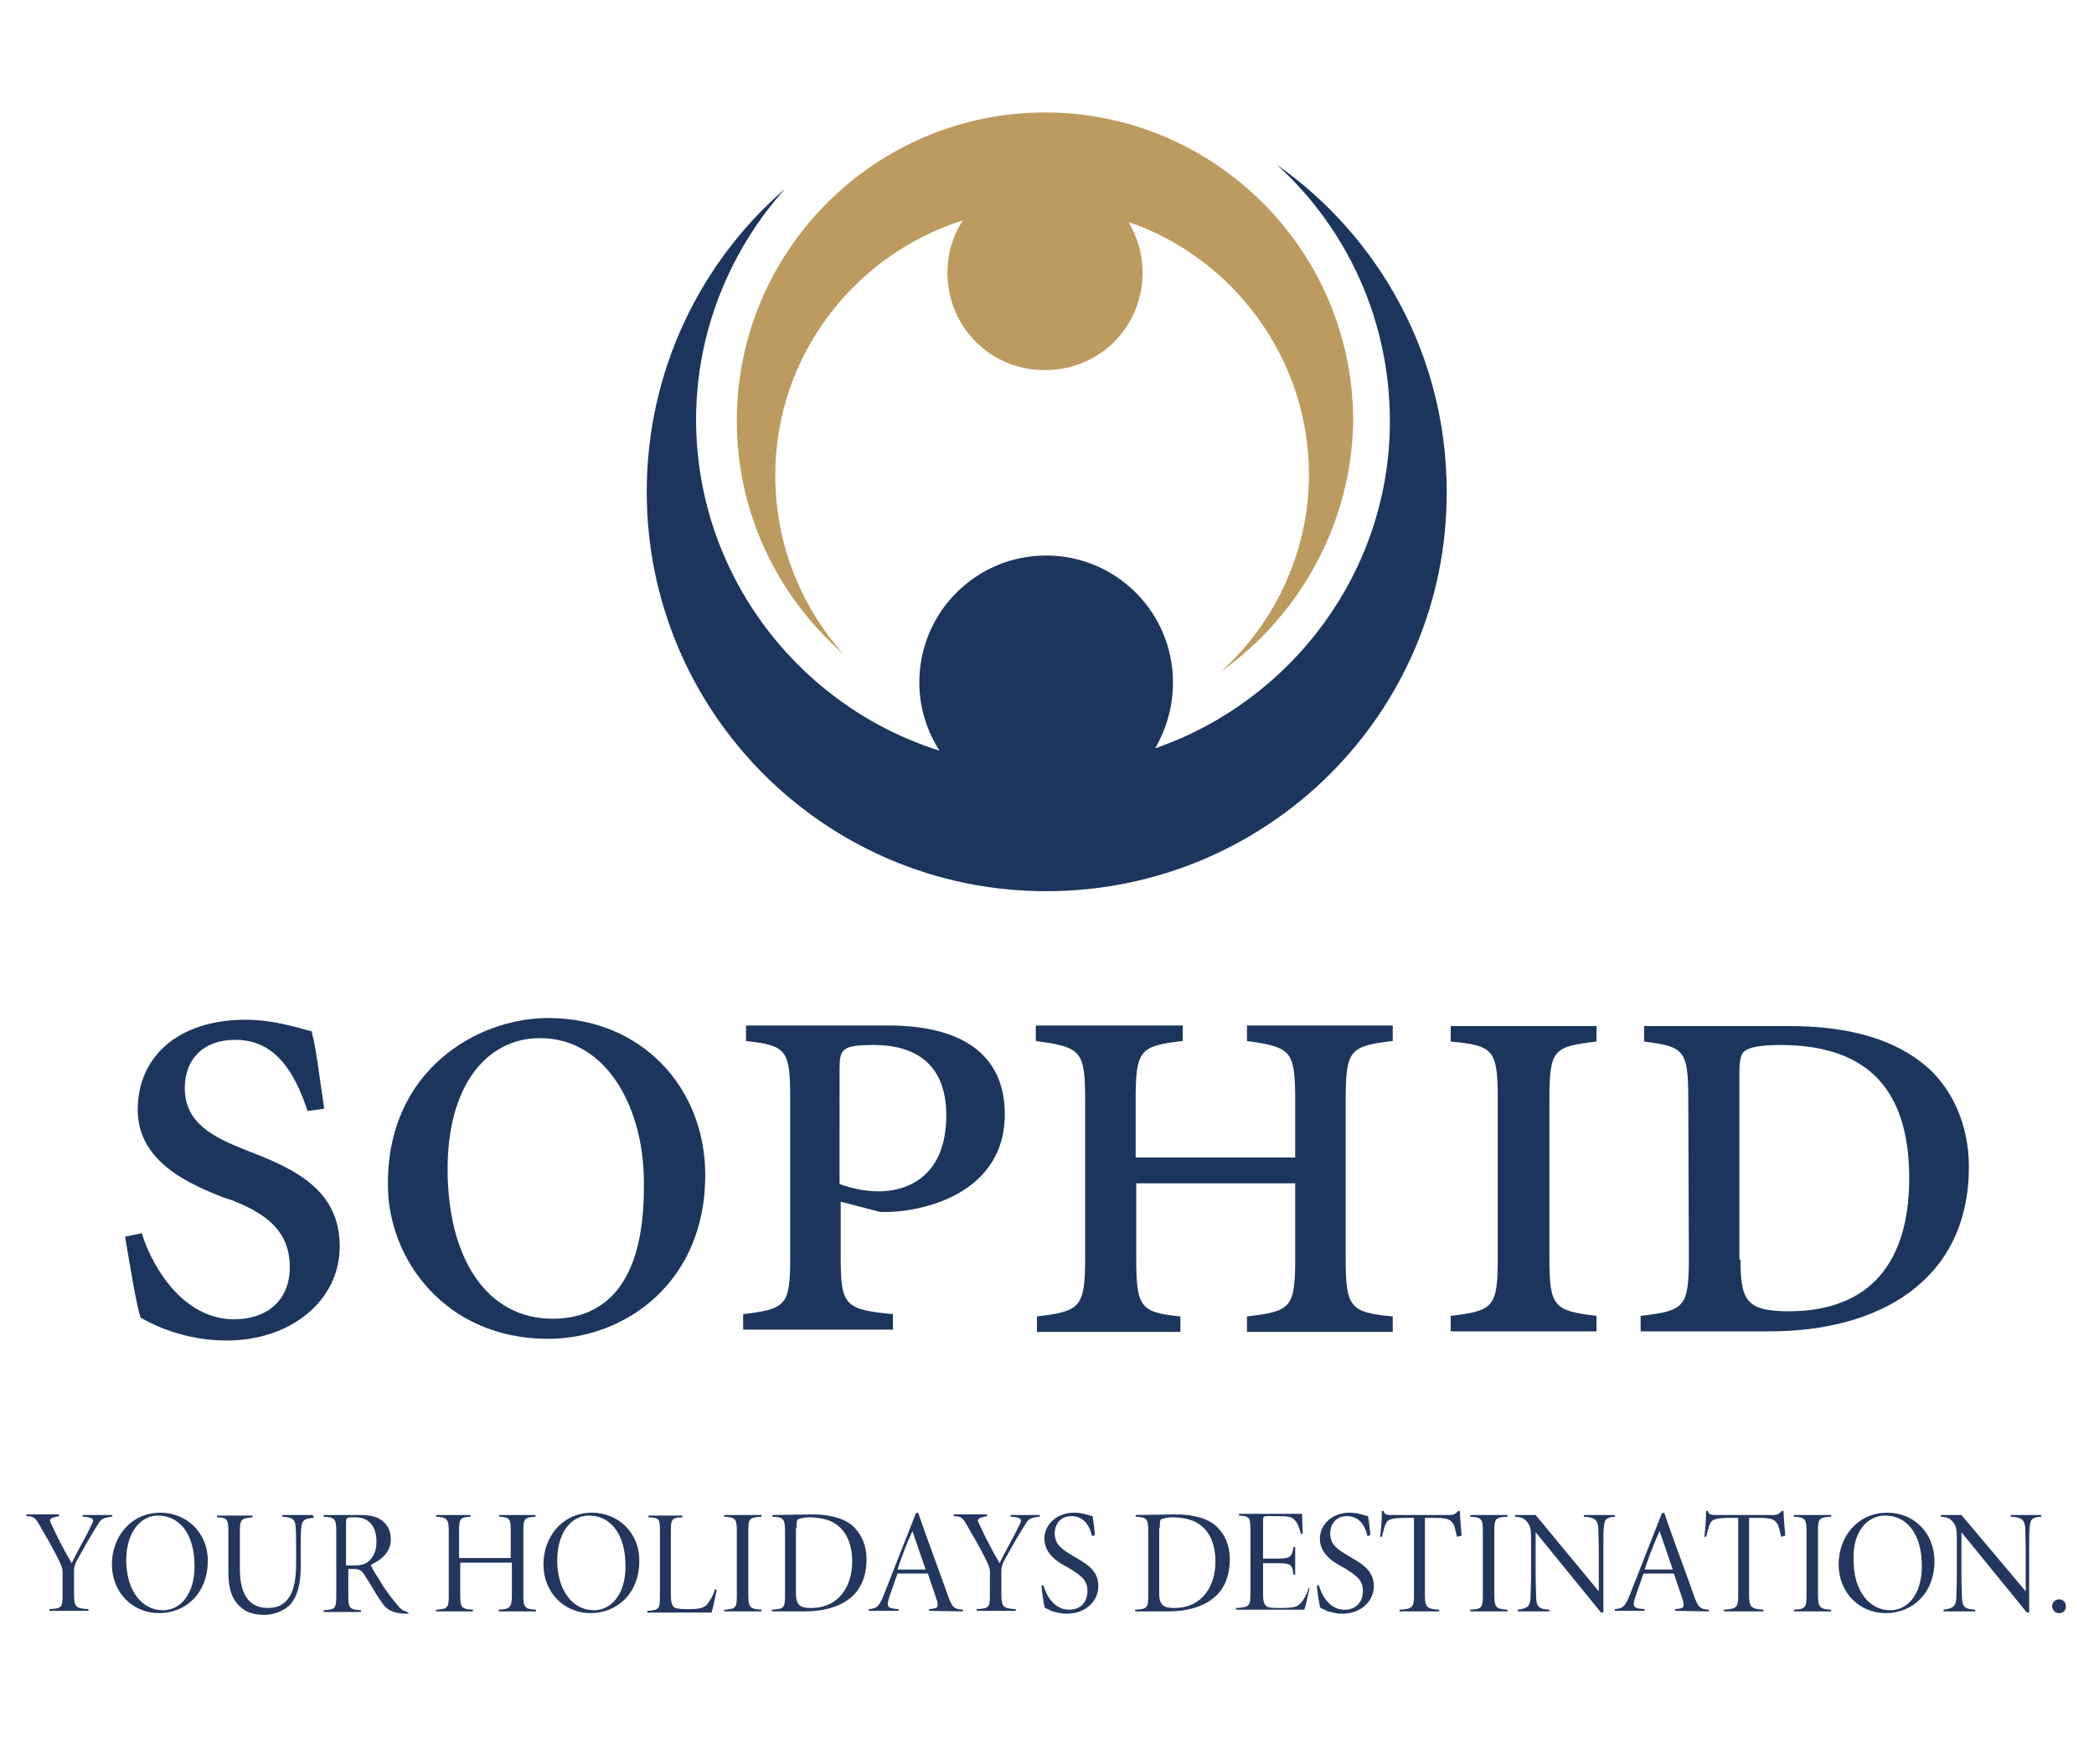 <?xml version="1.0" encoding="utf-8"?>
<!-- Generator: Adobe Illustrator 25.0.1, SVG Export Plug-In . SVG Version: 6.00 Build 0)  -->
<svg version="1.1" id="Livello_1" xmlns="http://www.w3.org/2000/svg" xmlns:xlink="http://www.w3.org/1999/xlink" x="0px" y="0px"
	 viewBox="0 0 364.9 307.4" style="enable-background:new 0 0 364.9 307.4;" xml:space="preserve">
<style type="text/css">
	.st0{fill:#1C355D;}
	.st1{fill:#BD9A5F;}
	.st2{clip-path:url(#SVGID_1_);fill:#23365E;}
</style>
<g>
	<g id="sophid-logo">
		<g>
			<g>
				<path class="st0" d="M182.3,155.3c-38.5,0-69.6-31.2-69.6-69.6c0-21,9.3-40,24.1-52.8c-9.5,10.6-15.5,24.8-15.5,40.2
					c0,27,17.9,50,42.4,57.7c-2.2-3.5-3.5-7.5-3.5-11.9c0-12.2,9.9-22.1,22.1-22.1c12.2,0,22.1,9.9,22.1,22.1c0,4.2-1.1,8-3.1,11.5
					c23.7-8.2,40.9-30.7,40.9-57c0-17.7-7.5-33.6-19.7-44.7c17.9,12.6,29.6,33.4,29.6,57C252.2,124.1,221,155.3,182.3,155.3z"/>
				<path class="st1" d="M212.8,117c9.3-8.4,15.3-20.8,15.3-34.3c0-20.3-13.3-37.8-31.4-44c1.5,2.7,2.4,5.5,2.4,8.8
					c0,9.5-7.5,17-17,17c-9.5,0-17-7.5-17-17c0-3.3,0.9-6.4,2.7-9.1c-19,6-32.7,23.7-32.7,44.4c0,11.9,4.4,22.8,11.9,31.2
					c-11.3-9.9-18.6-24.3-18.6-40.7c0-29.6,24.1-53.7,53.7-53.7s53.7,24.1,53.7,53.7C235.6,91.1,226.5,107.3,212.8,117z"/>
			</g>
			<g>
				<path class="st0" d="M24.7,214.9c2,6.4,7.5,15,16.1,15c5.5,0,9.7-3.1,9.7-9.1c0-6.6-4.6-9.5-10.2-11.7l-1.3-0.4
					c-5.5-2.2-15-6-15-15.3c0-9.3,7.1-15.7,18.8-15.7c5.1,0,9.3,1.5,11.5,2c0.9,3.5,1.3,7.7,2.2,13.5l-2.9,0.4
					c-2.2-6.6-5.5-12.4-12.6-12.4c-5.7,0-8.8,3.5-8.8,8.4c0,6.2,5.1,8.6,10.6,10.8l1.8,0.7c7.3,2.9,14.6,6.6,14.6,16.1
					s-8.6,16.4-19.7,16.4c-7.3,0-12.8-2.7-15-4c-0.7-2-1.8-8.8-2.7-14.1L24.7,214.9z"/>
				<path class="st0" d="M95.5,177.4c16.4,0,27.4,12.2,27.4,27.4c0,18.6-13.9,28.5-27.4,28.5c-17.9,0-27.9-13.9-27.9-26.8
					C67.4,186.6,83.1,177.4,95.5,177.4L95.5,177.4L95.5,177.4z M94.1,180.9c-9.1,0-16.1,8-16.1,22.8c0,15.7,6.9,26.1,18.3,26.1
					c8.6,0,15.9-5.5,15.9-22.8C112.5,193.3,105.8,180.9,94.1,180.9L94.1,180.9L94.1,180.9z"/>
				<path class="st0" d="M137.7,191.3c0-8.4-0.7-9.1-7.7-9.9v-2.7h24.8c12.2,0,20.3,4.6,20.3,15.5c0,10.2-8,15.5-17.7,16.8
					c-1.5,0.2-2.9,0.2-4,0.2l-6.9-1.8v9.7c0,8.4,0.7,9.1,9.1,9.9v2.7h-26.1v-2.7c7.5-0.9,8.2-1.5,8.2-9.9V191.3z M146.3,206.3
					c1.8,0.7,4.2,1.3,6.9,1.3c4.2,0,11.7-2,11.7-13.3c0-8.6-5.1-12.2-12.6-12.2c-5.7,0-6,0.7-6,4.4L146.3,206.3L146.3,206.3z"/>
				<path class="st0" d="M225.7,201.7v-9.9c0-8.8-0.7-9.3-8.4-10.4v-2.7h25.4v2.7c-7.5,0.9-8.2,1.5-8.2,10.4v27.4
					c0,8.6,0.7,9.5,8.2,10.2v2.7h-25.4v-2.7c7.7-0.9,8.4-1.5,8.4-10.2v-13H198v13c0,8.6,0.7,9.5,7.7,10.2v2.7h-25v-2.7
					c7.5-0.9,8.4-1.5,8.4-10.2v-27.4c0-8.8-0.7-9.3-8.6-10.4v-2.7h25.6v2.7c-7.5,0.9-8.2,1.5-8.2,10.4v9.9H225.7L225.7,201.7z"/>
				<path class="st0" d="M261,191.7c0-8.8-0.7-9.5-8.2-10.2v-2.7h25.4v2.7c-7.5,0.9-8.2,1.3-8.2,10.2v27.4c0,8.6,0.7,9.3,8.2,10.2
					v2.7h-25.4v-2.7c7.5-0.9,8.2-1.5,8.2-10.2V191.7L261,191.7z"/>
				<path class="st0" d="M294.2,191.7c0-8.8-0.7-9.3-7.7-10.2v-2.7h25.2c9.9,0,18.3,2,24.3,7.3c4.2,3.8,7.1,9.9,7.1,17.2
					c0,19.9-15.7,28.7-34.7,28.7h-22.5v-2.7c7.7-0.9,8.4-1.5,8.4-10.2L294.2,191.7L294.2,191.7z M303.3,219.4c0,7.1,0.9,9.1,8.4,9.1
					c14.4,0,21-8.8,21-23.2c0-16.6-8.4-23.2-22.5-23.2c-3.3,0-5.5,0.4-6.2,1.1c-0.7,0.4-0.9,1.8-0.9,4v32.3H303.3z"/>
			</g>
		</g>
	</g>
	<g>
		<g>
			<g>
				<g>
					<defs>
						<rect id="SVGID_3_" x="-110.9" y="232.3" width="586.7" height="155.3"/>
					</defs>
					<clipPath id="SVGID_1_">
						<use xlink:href="#SVGID_3_"  style="overflow:visible;"/>
					</clipPath>
					<path class="st2" d="M358.8,281.1c0.7,0,1.2-0.4,1.2-1.2c0-0.6-0.4-1.2-1.2-1.2c-0.7,0-1.2,0.6-1.2,1.2
						C357.7,280.6,358.1,281.1,358.8,281.1 M355.7,264h-5.3v0.3c1.7,0.1,2.3,0.4,2.5,1.7c0,0.7,0.1,1.9,0.1,4.2v7.1l0,0L341.8,264
						h-3.6v0.3c1.3,0.1,1.6,0.3,2.2,1c0.4,0.6,0.6,0.9,0.6,2.9v5.9c0,2.5-0.1,3.8-0.1,4.5c-0.1,1.4-0.7,1.7-2.2,1.9v0.3h5.5v-0.3
						c-1.7-0.1-2.2-0.4-2.3-1.9c0-0.7-0.1-2-0.1-4.5V267l0,0l11.4,14h0.4v-10.8c0-2.3,0-3.5,0.1-4.2c0.1-1.4,0.6-1.6,2-1.7
						L355.7,264L355.7,264z M328.5,264.1c3.8,0,6.4,3.2,6.4,8.8c0,5.1-2.6,7.7-5.5,7.7c-3.8,0-6.4-3.6-6.4-8.7
						C322.8,266.9,325.4,264.1,328.5,264.1 M328.9,263.6c-5.3,0-8.5,4.3-8.5,9c0,4.9,3.6,8.5,8.2,8.5c4.8,0,8.5-3.6,8.5-9
						C337.1,267,333.4,263.6,328.9,263.6 M319.1,280.8v-0.3c-2-0.1-2.3-0.4-2.3-2.6v-11c0-2.2,0.1-2.5,2.3-2.6V264h-6.5v0.3
						c2,0.1,2.2,0.4,2.2,2.6v11c0,2.2-0.1,2.5-2.2,2.6v0.3H319.1z M311.1,267.6c-0.1-1.4-0.3-3.3-0.3-4.3h-0.3
						c-0.4,0.4-0.7,0.7-1.3,0.7H299c-0.7,0-1.2,0-1.4-0.7h-0.3c0,1.3-0.1,3-0.3,4.5h0.3c0.3-1,0.4-1.7,0.7-2.3c0.3-0.7,0.9-1,3.5-1
						h1.4v13.4c0,2-0.1,2.5-2.5,2.6v0.3h6.9v-0.3c-2.3-0.1-2.5-0.6-2.5-2.6v-13.4h1.7c2.3,0,2.7,0.3,3.2,1c0.3,0.4,0.4,1.2,0.7,2.3
						L311.1,267.6z M291.5,273.5h-4.9c0.7-2.2,1.6-4.5,2.6-6.7l0,0L291.5,273.5z M297.8,280.8v-0.3c-1.6-0.1-1.9-0.4-2.7-2.7
						c-1.7-4.8-3.5-9.5-5.1-14.2l-0.4,0.1l-5.5,14c-0.9,2.3-1.3,2.6-2.7,2.7v0.3h5.2v-0.3c-2-0.1-2.2-0.4-1.6-2.2
						c0.4-1.2,0.9-2.5,1.4-4h5.3c0.7,2.2,1.3,3.8,1.6,4.8c0.3,1.2,0,1.3-1.4,1.4v0.3L297.8,280.8L297.8,280.8z M281.3,264H276v0.3
						c1.7,0.1,2.3,0.4,2.5,1.7c0,0.7,0.1,1.9,0.1,4.2v7.1l0,0l-11-13.3H264v0.3c1.3,0.1,1.6,0.3,2.2,1c0.4,0.6,0.6,0.9,0.6,2.9v5.9
						c0,2.5-0.1,3.8-0.1,4.5c-0.1,1.4-0.7,1.7-2.2,1.9v0.3h5.5v-0.3c-1.7-0.1-2.2-0.4-2.3-1.9c0-0.7-0.1-2-0.1-4.5V267l0,0l11.4,14
						h0.4v-10.8c0-2.3,0-3.5,0.1-4.2c0.1-1.4,0.6-1.6,2-1.7L281.3,264L281.3,264z M262.7,280.8v-0.3c-2-0.1-2.3-0.4-2.3-2.6v-11
						c0-2.2,0.1-2.5,2.3-2.6V264h-6.5v0.3c2,0.1,2.2,0.4,2.2,2.6v11c0,2.2-0.1,2.5-2.2,2.6v0.3H262.7z M254.7,267.6
						c-0.1-1.4-0.3-3.3-0.3-4.3h-0.3c-0.4,0.4-0.7,0.7-1.3,0.7h-10.3c-0.7,0-1.2,0-1.4-0.7h-0.3c0,1.3-0.1,3-0.3,4.5h0.3
						c0.3-1,0.4-1.7,0.7-2.3c0.3-0.7,0.9-1,3.5-1h1.4v13.4c0,2-0.1,2.5-2.5,2.6v0.3h6.9v-0.3c-2.3-0.1-2.5-0.6-2.5-2.6v-13.4h1.7
						c2.3,0,2.7,0.3,3.2,1c0.3,0.4,0.4,1.2,0.7,2.3L254.7,267.6z M238.8,267.5c-0.1-1.4-0.3-2.5-0.4-3.3c-0.7-0.1-1.6-0.6-3.2-0.6
						c-3.2,0-5.2,2.2-5.2,4.5c0,2.9,2.7,4.3,4.2,5.1c1.9,1.2,3.3,2,3.3,4c0,2-1.2,3.3-3.2,3.3c-2.7,0-4-2.6-4.5-4.3l-0.3,0.1
						c0,0.7,0.4,3.5,0.6,3.9c0.3,0.1,0.7,0.3,1.3,0.6c0.6,0.1,1.3,0.4,2.5,0.4c3.3,0,5.5-2.2,5.5-4.8c0-2.9-2.3-4-4.3-5.2
						c-2-1.2-3.3-2-3.3-4c0-1.6,1-3,2.9-3c2.2,0,3.2,1.7,3.6,3.5L238.8,267.5z M228,276.9c-0.3,0.9-0.7,1.7-1.2,2.3
						c-0.6,0.7-1,1-3.5,1c-1.3,0-2.2,0-2.6-0.3s-0.6-0.9-0.6-2v-5.5h2.6c2.3,0,2.5,0.3,2.7,2h0.3v-4.8h-0.3c-0.3,1.6-0.4,2-2.7,2
						h-2.6v-6.5c0-0.7,0-0.9,0.7-0.9h1.7c2.2,0,2.7,0.1,3.3,0.9c0.3,0.4,0.6,1,0.9,2.2h0.3c0-0.9-0.1-2.6-0.1-3.5h-11v0.3
						c1.9,0.1,2,0.3,2,2.7v10.8c0,2.2-0.1,2.5-2.5,2.6v0.3h11.9c0.3-0.9,0.7-2.9,0.9-3.8H228z M202.1,266.3c0-1.3,0.1-1.6,0.4-1.6
						c0.3-0.1,1-0.3,1.7-0.3c1.6,0,3.2,0.3,4.3,0.9c2.3,1.3,3.3,3.8,3.3,6.8c0,4.2-2.2,8.1-7.2,8.1c-1.6,0-2.6-0.3-2.6-2.5V266.3
						L202.1,266.3z M197.9,264v0.3c1.9,0.1,2.2,0.3,2.2,2.6v11c0,2.2-0.1,2.5-2.3,2.6v0.3h5.8c3,0,5.8-0.7,7.7-2.2
						c1.9-1.4,3-3.8,3-6.9c0-2.5-0.9-4.3-2.2-5.6c-1.4-1.4-3.9-2.2-7.2-2.2L197.9,264L197.9,264z M190.8,267.5
						c-0.1-1.4-0.3-2.5-0.4-3.3c-0.7-0.1-1.6-0.6-3.2-0.6c-3.2,0-5.2,2.2-5.2,4.5c0,2.9,2.7,4.3,4.2,5.1c1.9,1.2,3.3,2,3.3,4
						c0,2-1.2,3.3-3.2,3.3c-2.7,0-4-2.6-4.5-4.3l-0.3,0.1c0,0.7,0.4,3.5,0.6,3.9c0.3,0.1,0.7,0.3,1.3,0.6c0.6,0.1,1.3,0.4,2.5,0.4
						c3.3,0,5.5-2.2,5.5-4.8c0-2.9-2.3-4-4.3-5.2c-2-1.2-3.3-2-3.3-4c0-1.6,1-3,2.9-3c2.2,0,3.2,1.7,3.6,3.5L190.8,267.5z
						 M181.3,264h-5.2v0.3c1.9,0.1,2.2,0.4,1.4,1.7c-0.7,1.6-2.5,4.6-3.3,6.4c-1.2-2-2.5-4.5-3.6-6.9c-0.4-0.7-0.3-1,1.4-1.3v-0.3
						h-5.8v0.3c1.4,0,1.6,0.3,2.7,2.3c1.6,2.7,2.6,4.6,3.2,5.9c0.4,0.9,0.4,1.2,0.4,1.6v3.8c0,2.3-0.1,2.5-2.3,2.6v0.3h6.8v-0.3
						c-2.2-0.1-2.5-0.4-2.5-2.6V274c0-0.7,0-1,0.4-1.9c1.3-2.3,2.2-4,3.6-6.2c0.7-1.2,0.9-1.4,2.6-1.6L181.3,264L181.3,264z
						 M161.3,273.5h-4.9c0.7-2.2,1.6-4.5,2.6-6.7l0,0L161.3,273.5z M167.8,280.8v-0.3c-1.6-0.1-1.9-0.4-2.7-2.7
						c-1.7-4.8-3.5-9.5-5.1-14.2l-0.4,0.1l-5.5,14c-0.9,2.3-1.3,2.6-2.7,2.7v0.3h5.2v-0.3c-2-0.1-2.2-0.4-1.6-2.2
						c0.4-1.2,0.9-2.5,1.4-4h5.3c0.7,2.2,1.3,3.8,1.6,4.8c0.3,1.2,0,1.3-1.4,1.4v0.3L167.8,280.8L167.8,280.8z M138.8,266.3
						c0-1.3,0.1-1.6,0.4-1.6c0.3-0.1,1-0.3,1.7-0.3c1.6,0,3.2,0.3,4.3,0.9c2.3,1.3,3.3,3.8,3.3,6.8c0,4.2-2.2,8.1-7.2,8.1
						c-1.6,0-2.6-0.3-2.6-2.5V266.3L138.8,266.3z M134.6,264v0.3c1.9,0.1,2.2,0.3,2.2,2.6v11c0,2.2-0.1,2.5-2.3,2.6v0.3h5.8
						c3,0,5.8-0.7,7.7-2.2c1.9-1.4,3-3.8,3-6.9c0-2.5-0.9-4.3-2.2-5.6c-1.4-1.4-3.9-2.2-7.2-2.2L134.6,264L134.6,264z M132.7,280.8
						v-0.3c-2-0.1-2.3-0.4-2.3-2.6v-11c0-2.2,0.1-2.5,2.3-2.6V264h-6.5v0.3c2,0.1,2.2,0.4,2.2,2.6v11c0,2.2-0.1,2.5-2.2,2.6v0.3
						H132.7z M124.6,276.9c-0.3,1.2-0.9,2-1.3,2.6c-0.6,0.7-1.4,0.9-3.2,0.9c-1.2,0-2,0-2.6-0.3c-0.4-0.3-0.6-0.9-0.6-2.3V267
						c0-2.3,0.1-2.5,2-2.6v-0.3H113v0.3c2,0.1,2,0.3,2,2.6v11c0,2.3-0.1,2.6-2.2,2.7v0.3H124c0.3-0.9,0.7-3.2,0.9-3.9L124.6,276.9z
						 M102.6,264.1c3.8,0,6.4,3.2,6.4,8.8c0,5.1-2.6,7.7-5.5,7.7c-3.8,0-6.4-3.6-6.4-8.7C97.1,266.9,99.7,264.1,102.6,264.1
						 M103.2,263.6c-5.3,0-8.5,4.3-8.5,9c0,4.9,3.6,8.5,8.2,8.5c4.8,0,8.5-3.6,8.5-9C111.5,267,107.6,263.6,103.2,263.6 M93.2,264
						H87v0.3c1.9,0.1,2,0.4,2,2.6v4.6h-9v-4.6c0-2.2,0.1-2.5,2-2.6V264H76v0.3c1.9,0.1,2.2,0.4,2.2,2.6v11c0,2.2-0.1,2.5-2.2,2.6
						v0.3h6.4v-0.3c-2-0.1-2.2-0.4-2.2-2.6v-5.6h9v5.6c0,2.2-0.3,2.5-2.3,2.6v0.3h6.5v-0.3c-2-0.1-2.2-0.4-2.2-2.6v-11
						c0-2.2,0.1-2.5,2.2-2.6L93.2,264L93.2,264z M60.3,272.7v-6.9c0-0.9,0-1.2,0.3-1.3c0.1-0.1,0.7-0.1,1.4-0.1c2,0,3.6,1.3,3.6,4.2
						c0,1.6-0.4,2.6-1.4,3.5c-0.7,0.6-1.6,0.7-2.9,0.7H60.3L60.3,272.7z M70.8,280.8c-0.6-0.1-1-0.4-1.7-1.3
						c-0.6-0.7-1.3-1.6-2.2-2.9c-0.7-1.2-1.9-2.9-2.3-3.9c1.9-0.9,3.5-2.2,3.5-4.5c0-1.6-0.7-2.6-1.6-3.3c-1-0.7-2.2-0.9-4-0.9h-6.1
						v0.3c1.9,0.1,2.2,0.3,2.2,2.6V278c0,2.2-0.1,2.5-2.2,2.6v0.3h6.5v-0.3c-2-0.1-2.2-0.4-2.2-2.6v-4.6h0.7c1.3,0,1.7,0.3,2.2,1.2
						c0.9,1.3,1.7,2.9,2.7,4.3c1,1.6,2,2.2,4.3,2.3c0.1,0,0.4,0,0.7,0L70.8,280.8z M54.5,264h-5.3v0.3c1.7,0.1,2.2,0.4,2.3,1.6
						c0.1,0.9,0.1,2,0.1,4.3v2.2c0,3.6-0.6,7.8-4.9,7.8c-3.9,0-4.9-3.3-4.9-6.8v-6.1c0-2.5,0.1-2.7,2.2-2.9v-0.3h-6.2v0.3
						c1.9,0.1,2,0.3,2,2.9v6.8c0,2.9,0.7,4.8,2.3,6.1c1,0.9,2.5,1.2,3.9,1.2c1.7,0,3.3-0.6,4.5-1.7c1.4-1.6,1.9-3.8,1.9-6.7v-2.6
						c0-2.3,0-3.5,0.1-4.2c0.1-1.3,0.6-1.6,2.2-1.7L54.5,264L54.5,264z M27.5,264.1c3.8,0,6.4,3.2,6.4,8.8c0,5.1-2.6,7.7-5.5,7.7
						c-3.8,0-6.4-3.6-6.4-8.7C22,266.9,24.6,264.1,27.5,264.1 M28,263.6c-5.3,0-8.5,4.3-8.5,9c0,4.9,3.6,8.5,8.2,8.5
						c4.8,0,8.5-3.6,8.5-9C36.3,267,32.4,263.6,28,263.6 M19.6,264h-5.2v0.3c1.9,0.1,2.2,0.4,1.4,1.7c-0.7,1.6-2.5,4.6-3.3,6.4
						c-1.2-2-2.5-4.5-3.6-6.9c-0.4-0.7-0.3-1,1.4-1.3v-0.3H4.6v0.3c1.4,0,1.6,0.3,2.7,2.3c1.6,2.7,2.6,4.6,3.2,5.9
						c0.4,0.9,0.4,1.2,0.4,1.6v3.8c0,2.3-0.1,2.5-2.3,2.6v0.3h6.8v-0.3c-2.2-0.1-2.5-0.4-2.5-2.6V274c0-0.7,0-1,0.4-1.9
						c1.3-2.3,2.2-4,3.6-6.2c0.7-1.2,0.9-1.4,2.6-1.6L19.6,264L19.6,264z"/>
				</g>
			</g>
		</g>
	</g>
</g>
</svg>
